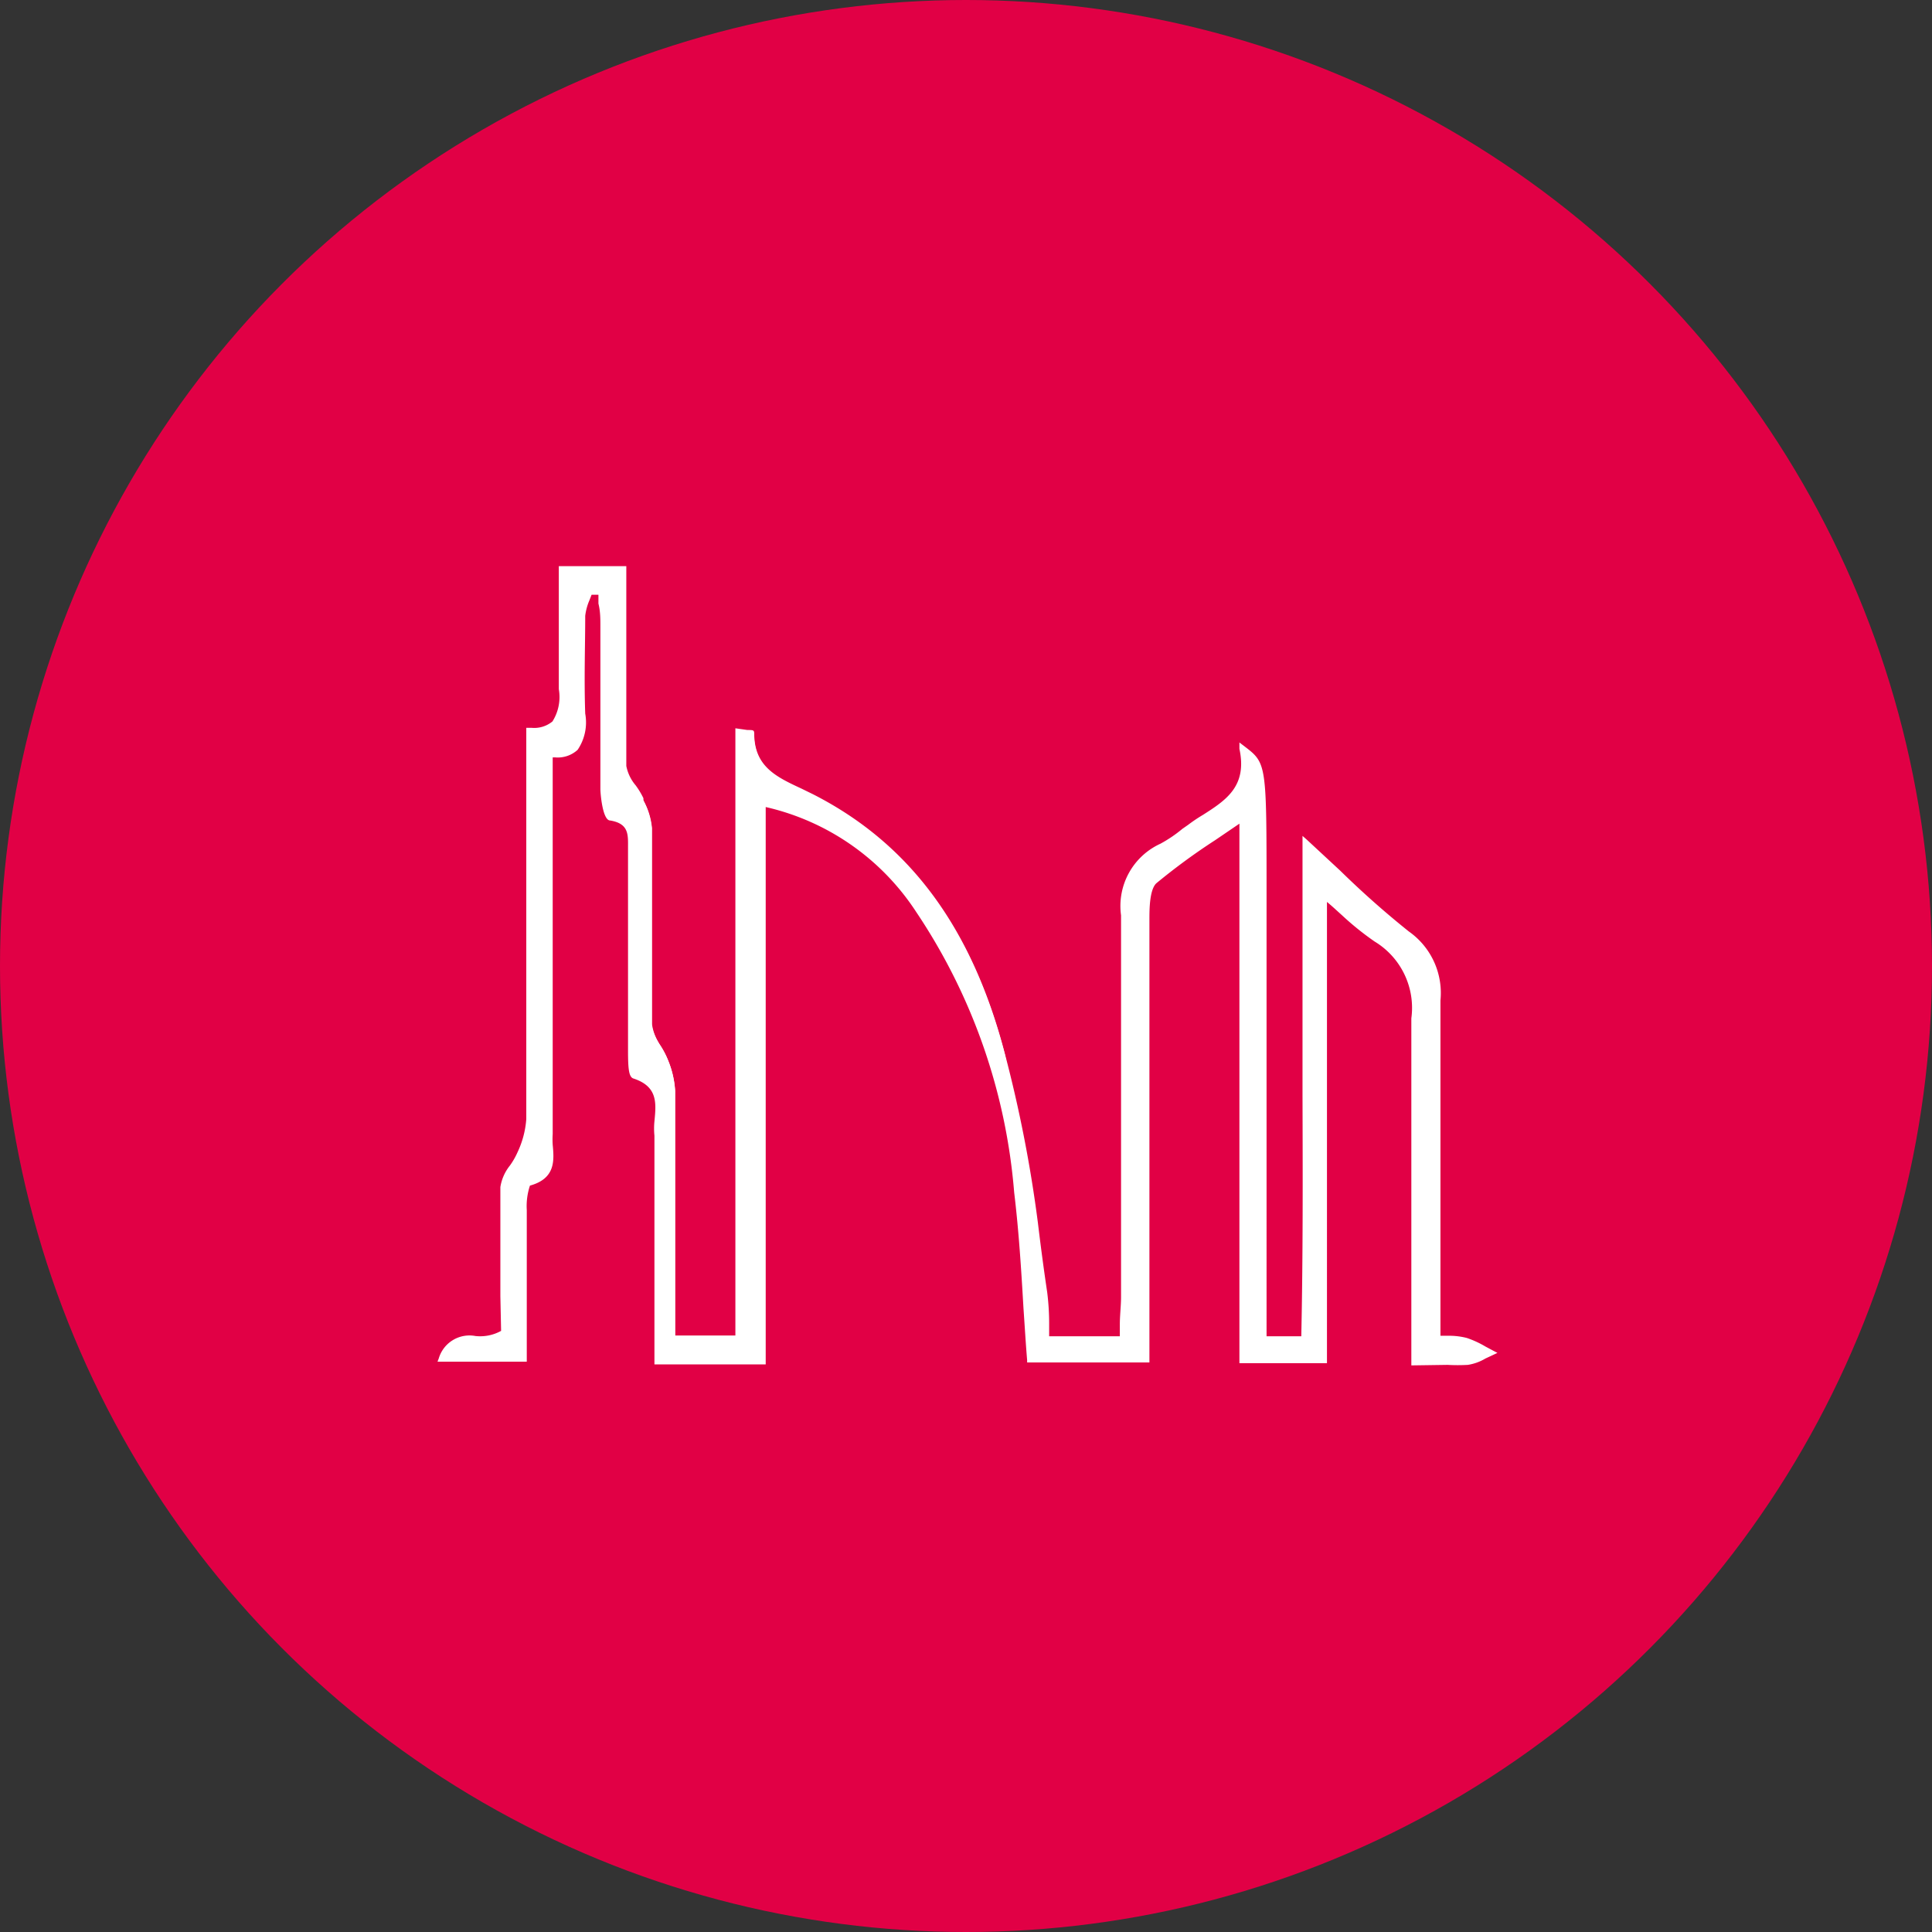 <svg xmlns="http://www.w3.org/2000/svg" viewBox="0 0 79 79"><rect x="0" y="0" width="79" height="79" fill="#333333" stroke="none"/><defs><style>.cls-1{fill:#e10045;}.cls-2{fill:#fff;}</style></defs><g id="Layer_2" data-name="Layer 2"><g id="Layer_1-2" data-name="Layer 1"><circle class="cls-1" cx="39.5" cy="39.5" r="39.5"></circle><path class="cls-2" d="M57.81,55.83h-.1V50.59c0-.87,0-1.74,0-2.61,0-2.08,0-4.23,0-6.34a3.17,3.17,0,0,0-1.5-3.14,11.77,11.77,0,0,1-1.33-1.07c-.19-.17-.39-.36-.62-.55V55.74H50.68V33.68l-1,.68a25.77,25.77,0,0,0-2.4,1.76C47,36.39,47,37.21,47,37.6c0,4.71,0,9.41,0,14.18v3.93H42v-.09c-.06-.71-.1-1.42-.15-2.13-.09-1.56-.19-3.16-.38-4.73a24.05,24.05,0,0,0-4-11.46A10,10,0,0,0,31.31,33V55.79H26.76V53.13c0-2.24,0-4.46,0-6.69a3,3,0,0,1,0-.59c.07-.73.15-1.42-.86-1.75-.19-.06-.22-.41-.22-1.16,0-1.34,0-2.6,0-3.85s0-2.73,0-4.1c0-.1,0-.21,0-.31,0-.54.05-1-.73-1.13-.31,0-.4-1.1-.4-1.29,0-1.32,0-2.65,0-4V25.63c0-.32,0-.63-.08-.95,0-.12,0-.24,0-.36l-.28,0-.09.23a2.28,2.28,0,0,0-.17.63c0,1.19-.05,2.59,0,4a2,2,0,0,1-.31,1.48,1.2,1.2,0,0,1-.92.31h-.1V34.7c0,3.93,0,7.8,0,11.67a3.37,3.37,0,0,0,0,.44c.06.64.12,1.38-.93,1.67a2.65,2.65,0,0,0-.13,1c0,1.48,0,2.95,0,4.47v1.73H17.89l.05-.13a1.31,1.31,0,0,1,1.5-.92h0a1.77,1.77,0,0,0,1.05-.21L20.46,53c0-1.45,0-2.95,0-4.46a1.87,1.87,0,0,1,.39-.88,3,3,0,0,0,.31-.54,3.82,3.82,0,0,0,.36-1.36q0-5.48,0-11v-5h.21a1.17,1.17,0,0,0,.86-.26,1.87,1.87,0,0,0,.26-1.32v-.18c0-1.11,0-2.22,0-3.36V23.15h2.76v2.17c0,2.06,0,4,0,6a1.73,1.73,0,0,0,.38.79,3.25,3.25,0,0,1,.32.53l0,.09a2.85,2.85,0,0,1,.35,1.14c0,1.12,0,2.25,0,3.37,0,1.55,0,3.1,0,4.64a2,2,0,0,0,.34.86,2.91,2.91,0,0,1,.3.58,3.94,3.94,0,0,1,.31,1.29c0,2.54,0,5.08,0,7.66v2.34h2.46V29.78l.49.07c.23,0,.28,0,.28.14,0,1.36.91,1.78,1.94,2.26l.45.22c3.94,2,6.51,5.43,7.86,10.62A54.37,54.37,0,0,1,42.44,50c.12,1,.24,1.9.38,2.84a10.26,10.26,0,0,1,.08,1.26c0,.18,0,.36,0,.54h2.89l0-.47c0-.39.05-.77.05-1.14V49.14c0-3.84,0-7.81,0-11.71a2.8,2.8,0,0,1,1.61-2.93,5.48,5.48,0,0,0,.9-.61l.23-.16a6.49,6.49,0,0,1,.61-.41c.94-.6,1.82-1.17,1.49-2.7l0-.26.21.16c.9.69.9.69.9,6V54.64h1.42c.07-3.28.06-6.61.05-9.83,0-3.43,0-7,0-10.41v-.22l.16.14L54.8,35.6a37.19,37.19,0,0,0,2.81,2.49,3.07,3.07,0,0,1,1.29,2.82c0,2.9,0,5.85,0,8.71v5l.33,0a2.91,2.91,0,0,1,.75.09,4,4,0,0,1,.76.35l.3.16.19.1-.19.09-.3.14a2,2,0,0,1-.72.26,7.45,7.45,0,0,1-.83,0Z"></path><path class="cls-2" d="M42.83,54.71H45.9c0-.61.08-1.16.08-1.71,0-5.19.06-10.38,0-15.57a2.72,2.72,0,0,1,1.55-2.84,8.94,8.94,0,0,0,1.15-.78c1.07-.79,2.56-1.26,2.14-3.21.86.65.86.65.86,5.9V54.74h1.62c.14-6.81,0-13.63.1-20.34,1.55,1.41,2.79,2.7,4.19,3.77a3,3,0,0,1,1.24,2.74c-.06,4,0,8,0,12v1.76a6,6,0,0,1,1.15.11,7.25,7.25,0,0,1,1,.51,4,4,0,0,1-1,.41c-.65.06-1.31,0-2.17,0V50.59c0-3-.08-6,0-8.94a3.27,3.27,0,0,0-1.55-3.23,24.15,24.15,0,0,1-2.1-1.76v19H50.78V33.49A42.09,42.09,0,0,0,47.23,36c-.33.29-.35,1-.35,1.56,0,6,0,11.92,0,18h-4.8c-.17-2.28-.26-4.58-.53-6.86a24.4,24.4,0,0,0-4-11.51,9.93,9.93,0,0,0-6.31-4.34V55.69H26.86c0-3.11,0-6.18,0-9.25,0-.86.5-2-.89-2.44-.16,0-.15-.75-.15-1.15,0-2.62,0-5.24,0-7.86,0-.62.24-1.36-.79-1.54-.17,0-.32-.77-.32-1.19,0-2.21,0-4.42,0-6.63,0-.47-.08-.93-.12-1.4l-.45-.05a3.85,3.85,0,0,0-.29,1c0,1.34-.05,2.67,0,4,0,.94,0,1.76-1.33,1.67,0,5.27,0,10.41,0,15.54,0,.74.38,1.68-.83,2-.16,0-.19.74-.2,1.13,0,2,0,4,0,6.1H18c.51-1.4,1.7-.49,2.54-1.08,0-1.9-.05-3.95,0-6,0-.47.5-.91.7-1.4a4.26,4.26,0,0,0,.36-1.39c0-4.67,0-9.35,0-14v-1.8C23.12,30,23,29,23,28.08c0-1.58,0-3.16,0-4.83h2.56c0,2.74,0,5.4,0,8.05,0,.46.49.89.71,1.36a3.13,3.13,0,0,1,.38,1.19c0,2.67,0,5.35,0,8,0,.49.46,1,.65,1.46a3.8,3.8,0,0,1,.3,1.26c0,3.33,0,6.66,0,10.09h2.66V29.9a3.87,3.87,0,0,1,.57.09c0,1.63,1.26,2,2.45,2.57,4.37,2.17,6.64,6.08,7.81,10.56a92.39,92.39,0,0,1,1.55,9.7C42.81,53.42,42.79,54,42.83,54.71Z"></path></g></g></svg>